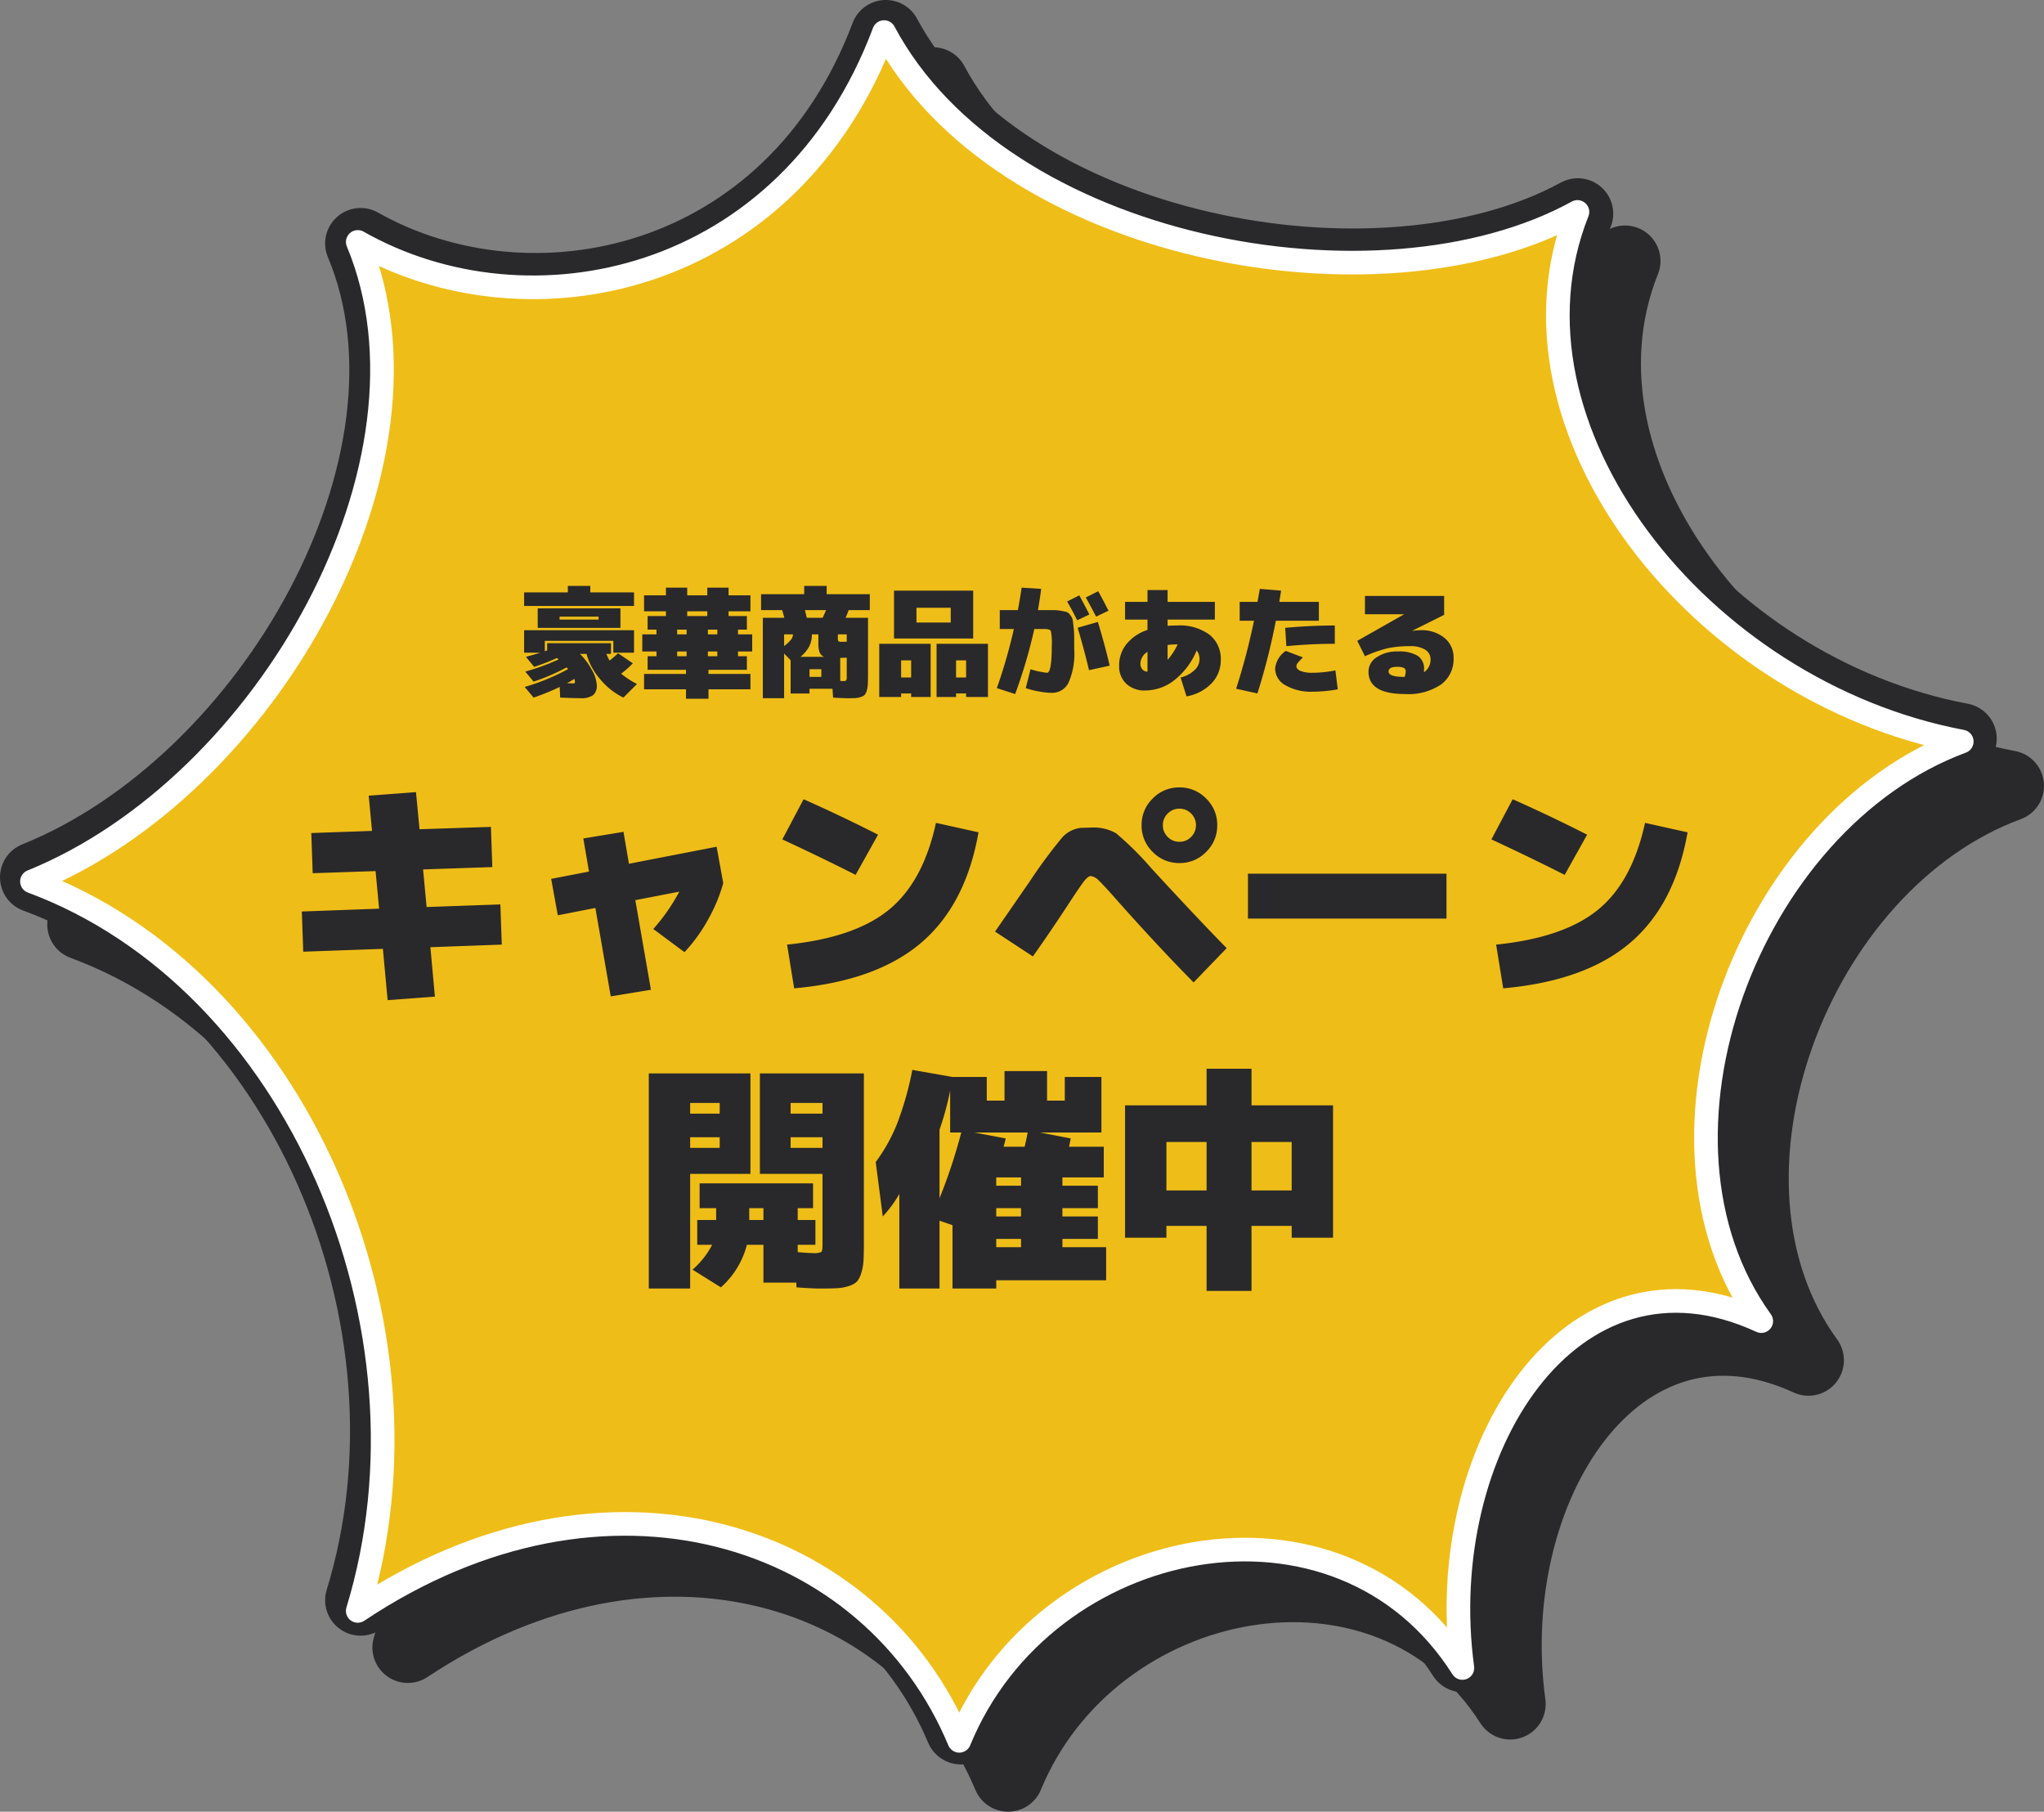 <svg xmlns="http://www.w3.org/2000/svg" width="172.96" height="153.288" viewBox="0 0 172.96 153.288">
  <rect x="0" y="0" width="172.96" height="153.288" fill="#808080" stroke="none"/>
  <g id="campaign" transform="translate(-1228 -439.978)">
    <g id="グループ_1600" data-name="グループ 1600" transform="translate(958.518 360.278)">
      <path id="パス_2033" data-name="パス 2033" d="M272.185,153.639c19.9-8.021,35.263-35.146,27.513-53.628,14.393,8.126,36.4,3.687,44.443-17.6,9.809,18.325,41.779,24.243,58.552,15.083-7.223,18.037,10.215,40.231,32.451,44.411-18.085,6.67-28.05,33.3-16.931,48.6-16.1-7.409-27.727,10.839-25.236,29.086-10.38-16.275-35.291-11.343-42.487,6.108-7.336-17.45-29.757-24.848-50.793-10.893C307.033,190.99,294.576,161.892,272.185,153.639Z" transform="translate(4.297 4.287)" fill="#29292b" stroke="#29292b" stroke-linejoin="round" stroke-width="6"/>
      <path id="パス_2034" data-name="パス 2034" d="M272.185,153.639c19.9-8.021,35.263-35.146,27.513-53.628,14.393,8.126,36.4,3.687,44.443-17.6,9.809,18.325,41.779,24.243,58.552,15.083-7.223,18.037,10.215,40.231,32.451,44.411-18.085,6.67-28.05,33.3-16.931,48.6-16.1-7.409-27.727,10.839-25.236,29.086-10.38-16.275-35.291-11.343-42.487,6.108-7.336-17.45-29.757-24.848-50.793-10.893C307.033,190.99,294.576,161.892,272.185,153.639Z" transform="translate(0.297 0.287)" fill="#dc000c" stroke="#29292b" stroke-linejoin="round" stroke-width="6"/>
      <path id="パス_99" data-name="パス 99" d="M272.185,154.279c19.941-8.093,35.336-35.462,27.57-54.11,14.423,8.2,36.474,3.72,44.535-17.755,9.829,18.49,41.866,24.461,58.673,15.218-7.238,18.2,10.236,40.592,32.519,44.809-18.122,6.729-28.108,33.6-16.966,49.037-16.134-7.475-27.784,10.936-25.288,29.347-10.4-16.421-35.364-11.444-42.575,6.163-7.351-17.607-29.818-25.072-50.9-10.991C307.1,191.965,294.623,162.606,272.185,154.279Z" fill="#efbd17" stroke="#fff" stroke-linecap="round" stroke-linejoin="round" stroke-width="2"/>
    </g>
    <path id="パス_2152" data-name="パス 2152" d="M-47.2,1.3l-4,.3-.4-4.34-6.74.24-.12-3.4,6.54-.24-.3-3.18-5.32.18-.12-3.4,5.14-.18-.28-2.98,4-.3.3,3.14,6.04-.2.12,3.4-5.86.2.3,3.18,6.24-.22.12,3.4-6.04.22ZM-28.92.72l-3.4.56-1.3-7.48-3.18.62-.56-3.08,3.2-.62-.48-2.8,3.4-.56.46,2.7,7.42-1.44.56,3.08a13.8,13.8,0,0,1-1.3,3.11,13.618,13.618,0,0,1-1.98,2.73l-2.64-1.96a16.077,16.077,0,0,0,2.2-3.16l-3.72.72ZM-9.7-12.4-11.6-9q-2.92-1.48-6.2-3l1.8-3.4Q-12.76-13.96-9.7-12.4Zm4.9-1,3.6.8Q-2.28-6.46-6.07-3.24T-16.8.6l-.6-3.7q5.72-.58,8.62-2.95T-4.8-13.4ZM17,.1q-3-3.04-6.38-6.84Q9.46-8.06,9.02-8.48A1.215,1.215,0,0,0,8.3-8.9q-.24,0-.61.49T6.42-6.54Q4.7-3.92,3.4-2.1L.2-4.2,3.02-8.28l.02-.02a41.767,41.767,0,0,1,2.84-3.86,2.479,2.479,0,0,1,1.62-.82L8.3-13a3.822,3.822,0,0,1,2.14.48,26.957,26.957,0,0,1,3.02,3Q17.38-5.26,19.8-2.8Zm1.06-15.56A3.081,3.081,0,0,1,19-13.2a3.081,3.081,0,0,1-.94,2.26A3.081,3.081,0,0,1,15.8-10a3.081,3.081,0,0,1-2.26-.94,3.081,3.081,0,0,1-.94-2.26,3.081,3.081,0,0,1,.94-2.26,3.081,3.081,0,0,1,2.26-.94A3.081,3.081,0,0,1,18.06-15.46ZM16.78-12.2a1.366,1.366,0,0,0,.42-1,1.349,1.349,0,0,0-.41-.99,1.349,1.349,0,0,0-.99-.41,1.349,1.349,0,0,0-.99.41,1.349,1.349,0,0,0-.41.99,1.349,1.349,0,0,0,.41.99,1.349,1.349,0,0,0,.99.41A1.333,1.333,0,0,0,16.78-12.2ZM21.6-5.3V-9.1H38.4v3.8Zm28.7-7.1L48.4-9q-2.92-1.48-6.2-3L44-15.4Q47.24-13.96,50.3-12.4Zm4.9-1,3.6.8q-1.08,6.14-4.87,9.36T43.2.6l-.6-3.7q5.72-.58,8.62-2.95T55.2-13.4ZM-25.6,13.2v.9h2.5v-.9Zm0-2h2.5v-.9h-2.5Zm11.2,2h-2.7v.9h2.7Zm0-2v-.9h-2.7v.9ZM-25.6,26h-3.5V7.8h8.6v8.5h-5.1Zm10.4-3a1.465,1.465,0,0,0,.69-.09q.11-.09.11-.61v-6h-5.3V7.8h8.8V22q0,1.02-.03,1.6a4.252,4.252,0,0,1-.19,1.08,1.991,1.991,0,0,1-.36.72,1.6,1.6,0,0,1-.67.38,3.723,3.723,0,0,1-.99.19q-.52.03-1.46.03-.7,0-2-.1l-.02-.4H-19.4V22.3h-1.4A7.2,7.2,0,0,1-23,25.9l-2.4-1.5a7.02,7.02,0,0,0,1.66-2.1H-25V20.2h1.6v-1h-1.4V17.1h9.6v2.1h-1.3v1H-15v2.1h-1.5v.62Q-15.6,23-15.2,23Zm-5.4-3.8v1h1.2v-1Zm17.94-6.4H-3.6V9.26a24.176,24.176,0,0,1-.9,3.3v5.8A45.285,45.285,0,0,0-2.66,12.8ZM2.4,17.3v-.7H.3v.7Zm0,2.6v-.7H.3v.7Zm0,1.9H.3v.7H2.4ZM2.7,14q.12-.44.26-1.2h-4.5l2.64.5q-.02.12-.08.35T.92,14ZM.3,26H-3.4V20.64l-1.1-.38V26H-7.9V18a10.378,10.378,0,0,1-1.4,1.9l-.6-4.6a14.5,14.5,0,0,0,1.81-3.24A27.276,27.276,0,0,0-6.8,7.5l3.4.6H-.5v2H1V7.6H4.6v2.5H6.1v-2H9.2v4.7H4.02l2.58.5q-.02.14-.07.37T6.46,14H9.4v2.6H5.9v.7h3v1.9h-3v.7h3v1.9h-3v.7H9.6v2.8H.3Zm14.4-8.3h3.4V13.6H14.7Zm0,3v1H11.2V10.5h6.9V7.4h3.8v3.1h6.9V21.7H25.3v-1H21.9v5.5H18.1V20.7Zm10.6-3V13.6H21.9v4.1Z" transform="translate(1312 523)" fill="#29292b"/>
    <path id="パス_2153" data-name="パス 2153" d="M-36.65-4.9H-38.5V-6.55h7V-4.9ZM-35.4-.58q-.25.16-.62.36.46.02.52.02a.2.2,0,0,0,.125-.025A.2.2,0,0,0-35.35-.35.8.8,0,0,0-35.4-.58Zm-4.25-6.17V-7.9h3.7v-.55h1.9v.55h3.7v1.15Zm6.3,1.15v-.25h-3.3v.25Zm1.25,2.8v-1h-5.8v.88l.1-.035a.953.953,0,0,1,.1-.035V-3.6h5.4v.9h-.39a4.864,4.864,0,0,0,.27.57,9.376,9.376,0,0,0,.72-.62l1.25.85a8.528,8.528,0,0,1-.99.88,7.393,7.393,0,0,0,1.34.87L-31.25,1A5.917,5.917,0,0,1-33.235-.58,5.375,5.375,0,0,1-34.37-2.7h-.56a5.621,5.621,0,0,1,1.015,1.365A2.892,2.892,0,0,1-33.5-.05a1.036,1.036,0,0,1-.31.845,1.754,1.754,0,0,1-1.09.255q-.65,0-1.7-.05l-.04-.9a19.408,19.408,0,0,1-2.21.9L-39.6.1a18.5,18.5,0,0,0,3.67-1.51.534.534,0,0,0-.065-.075l-.065-.065a17.436,17.436,0,0,1-2.79,1.2l-.7-.85a18.543,18.543,0,0,0,2.82-1.03q-.02-.02-.065-.06a.728.728,0,0,0-.075-.06,18.56,18.56,0,0,1-1.93.75l-.7-.85q.59-.15,1.22-.35h-1.37V-4.7h9.3v1.9Zm8.8-.1h-.8v.4h.8Zm0-1.45v-.4h-.8v.4ZM-26.7-2.9v.4h.8v-.4Zm0-1.45h.8v-.4h-.8Zm.85-1.95v.4h1.7v-.4Zm5.05,1.55h-.75v.4h1.2V-2.9h-1.2v.4h.75v1.15h-3.25V-1h3.55V.3h-3.55v.8h-1.9V.3H-29.5V-1h3.55v-.35H-29.2V-2.5h.75v-.4h-1.2V-4.35h1.2v-.4h-.75V-5.9h1.55v-.4H-29.5V-7.65h1.85V-8.3h1.8v.65h1.7V-8.3h1.8v.65h1.85V-6.3h-1.85v.4h1.55Zm5.3,4h1V-1.4h-1Zm1.24-1.7a.671.671,0,0,1-.38-.365,1.925,1.925,0,0,1-.11-.735v-.8h-.55a2.24,2.24,0,0,1-.215,1,3,3,0,0,1-.745.9Zm-.13-3.3q.17-.36.29-.65h-1.79q.07.27.16.65Zm-3.26,2.39a3.183,3.183,0,0,0,.6-.56.732.732,0,0,0,.15-.43h-.75Zm0,.63V1.05h-1.8v-6.8h1.82q-.12-.44-.18-.65H-19.6V-7.75h3.65v-.7h1.9v.7h3.65V-6.4h-1.79q-.1.29-.26.65h1.9v4.8q0,.51-.015.8a2.473,2.473,0,0,1-.085.54.957.957,0,0,1-.165.36.751.751,0,0,1-.32.19,1.707,1.707,0,0,1-.47.1q-.245.015-.7.015-.28,0-1.2-.05l-.05-.75H-15.5v.4h-1.6V-2.16Zm5.3.35q-.09.01-.275.015t-.275,0V-.41q.05,0,.115.005L-12.7-.4a.568.568,0,0,0,.3-.045A.568.568,0,0,0-12.35-.75Zm0-1.35v-.62h-.75v.28a.568.568,0,0,0,.045.305.568.568,0,0,0,.305.045Q-12.48-3.72-12.35-3.73ZM-6.45-4h-1.9V-8.05h6.7V-4ZM-7.75.65v.3H-9.6v-4.5h4.35V.95H-6.9V.65Zm4.65,0v.3H-4.75v-4.5H-.4V.95H-2.25V.65Zm-.45-6V-6.6h-2.9v1.25ZM-6.9-.7V-2.15h-.85V-.7Zm4.65,0V-2.15H-3.1V-.7ZM8.18-6.03l-1.03.49q-.39-.79-.85-1.59l1.03-.52Q7.79-6.8,8.18-6.03ZM9.8-6.35l-1.05.5q-.45-.87-.87-1.62L8.93-8Q9.29-7.35,9.8-6.35ZM6.9-3.1A6.115,6.115,0,0,1,6.415-.255,1.541,1.541,0,0,1,5,.6,6.46,6.46,0,0,1,3.91.48,6.847,6.847,0,0,1,2.8.2l.4-1.6a6.7,6.7,0,0,0,1.4.3Q5-1.1,5-3.4a5.16,5.16,0,0,0-.075-1.22Q4.85-4.8,4.4-4.8H3.52A42.216,42.216,0,0,1,1.9.7L.35.2a43.68,43.68,0,0,0,1.44-5H.6V-6.4H2.13q.14-.7.32-1.9l1.65.1q-.07.64-.27,1.8H5.22a3.321,3.321,0,0,1,.6.065,3.91,3.91,0,0,1,.46.1.755.755,0,0,1,.285.26.955.955,0,0,1,.2.38q.03.16.08.605a7.2,7.2,0,0,1,.05.795Zm.29-1.81L8.9-5.4q.6,1.97,1,3.7l-1.75.38Q7.75-3.02,7.19-4.91ZM18.8-7.1v1.5h-4v.53q.39-.03.8-.03a4.241,4.241,0,0,1,2.745.78A2.592,2.592,0,0,1,19.3-2.2a2.811,2.811,0,0,1-.785,2A3.867,3.867,0,0,1,16.4.9L15.9-.7a2.494,2.494,0,0,0,1.15-.6,1.242,1.242,0,0,0,.45-.9,1.178,1.178,0,0,0-.24-.79A6.216,6.216,0,0,1,15.38-.48,4.029,4.029,0,0,1,12.9.4a2.231,2.231,0,0,1-1.595-.57A2,2,0,0,1,10.7-1.7a2.86,2.86,0,0,1,.62-1.825,3.819,3.819,0,0,1,1.78-1.2V-5.6H11.2V-7.1h1.9v-1h1.7v1ZM15.65-3.5H15.6a6.777,6.777,0,0,0-.8.05v1.26A5.624,5.624,0,0,0,15.65-3.5Zm-2.55.63a1.206,1.206,0,0,0-.6.97.747.747,0,0,0,.165.515A.555.555,0,0,0,13.1-1.2Zm15.85-.68q-2.02,0-4.1.2l-.1-1.55q2.12-.2,4.2-.2Zm-4.15.6,1.45.55a5.553,5.553,0,0,0-.45.485.446.446,0,0,0-.1.265q0,.24.355.4A2.724,2.724,0,0,0,27.1-1.1,10.02,10.02,0,0,0,29-1.3L29.2.3a11.636,11.636,0,0,1-2.1.2,4.31,4.31,0,0,1-2.34-.55,1.624,1.624,0,0,1-.86-1.4A2.048,2.048,0,0,1,24.8-2.95ZM20.9-5.5V-7.1h1.51q.03-.16.095-.53t.1-.57l1.8.15q-.1.64-.15.95H27.6v1.6H23.96A54.245,54.245,0,0,1,22.4.65L20.6.25A54.8,54.8,0,0,0,22.11-5.5ZM38.2-6,35.5-4.65v.01a4.8,4.8,0,0,1,.7-.06,3.022,3.022,0,0,1,2.035.655A2.128,2.128,0,0,1,39-2.35,2.649,2.649,0,0,1,37.93-.1,4.958,4.958,0,0,1,34.9.7q-3.1,0-3.1-1.9a1.446,1.446,0,0,1,.69-1.21A3.06,3.06,0,0,1,34.3-2.9a2.963,2.963,0,0,1,1.67.37A1.285,1.285,0,0,1,36.5-1.4a2.531,2.531,0,0,1-.01.26,1.272,1.272,0,0,0,.56-1.11.92.92,0,0,0-.45-.8,2.343,2.343,0,0,0-1.3-.3,8.743,8.743,0,0,0-1.87.175A10.83,10.83,0,0,0,31.5-2.5l-.65-1.3L34.8-6.04v-.01H31.5V-7.6h6.7ZM34.86-.75a1.558,1.558,0,0,0,.09-.45.329.329,0,0,0-.155-.31A1.325,1.325,0,0,0,34.2-1.6q-.7,0-.7.4Q33.5-.75,34.86-.75Z" transform="translate(1312 498)" fill="#29292b"/>
  </g>
</svg>
